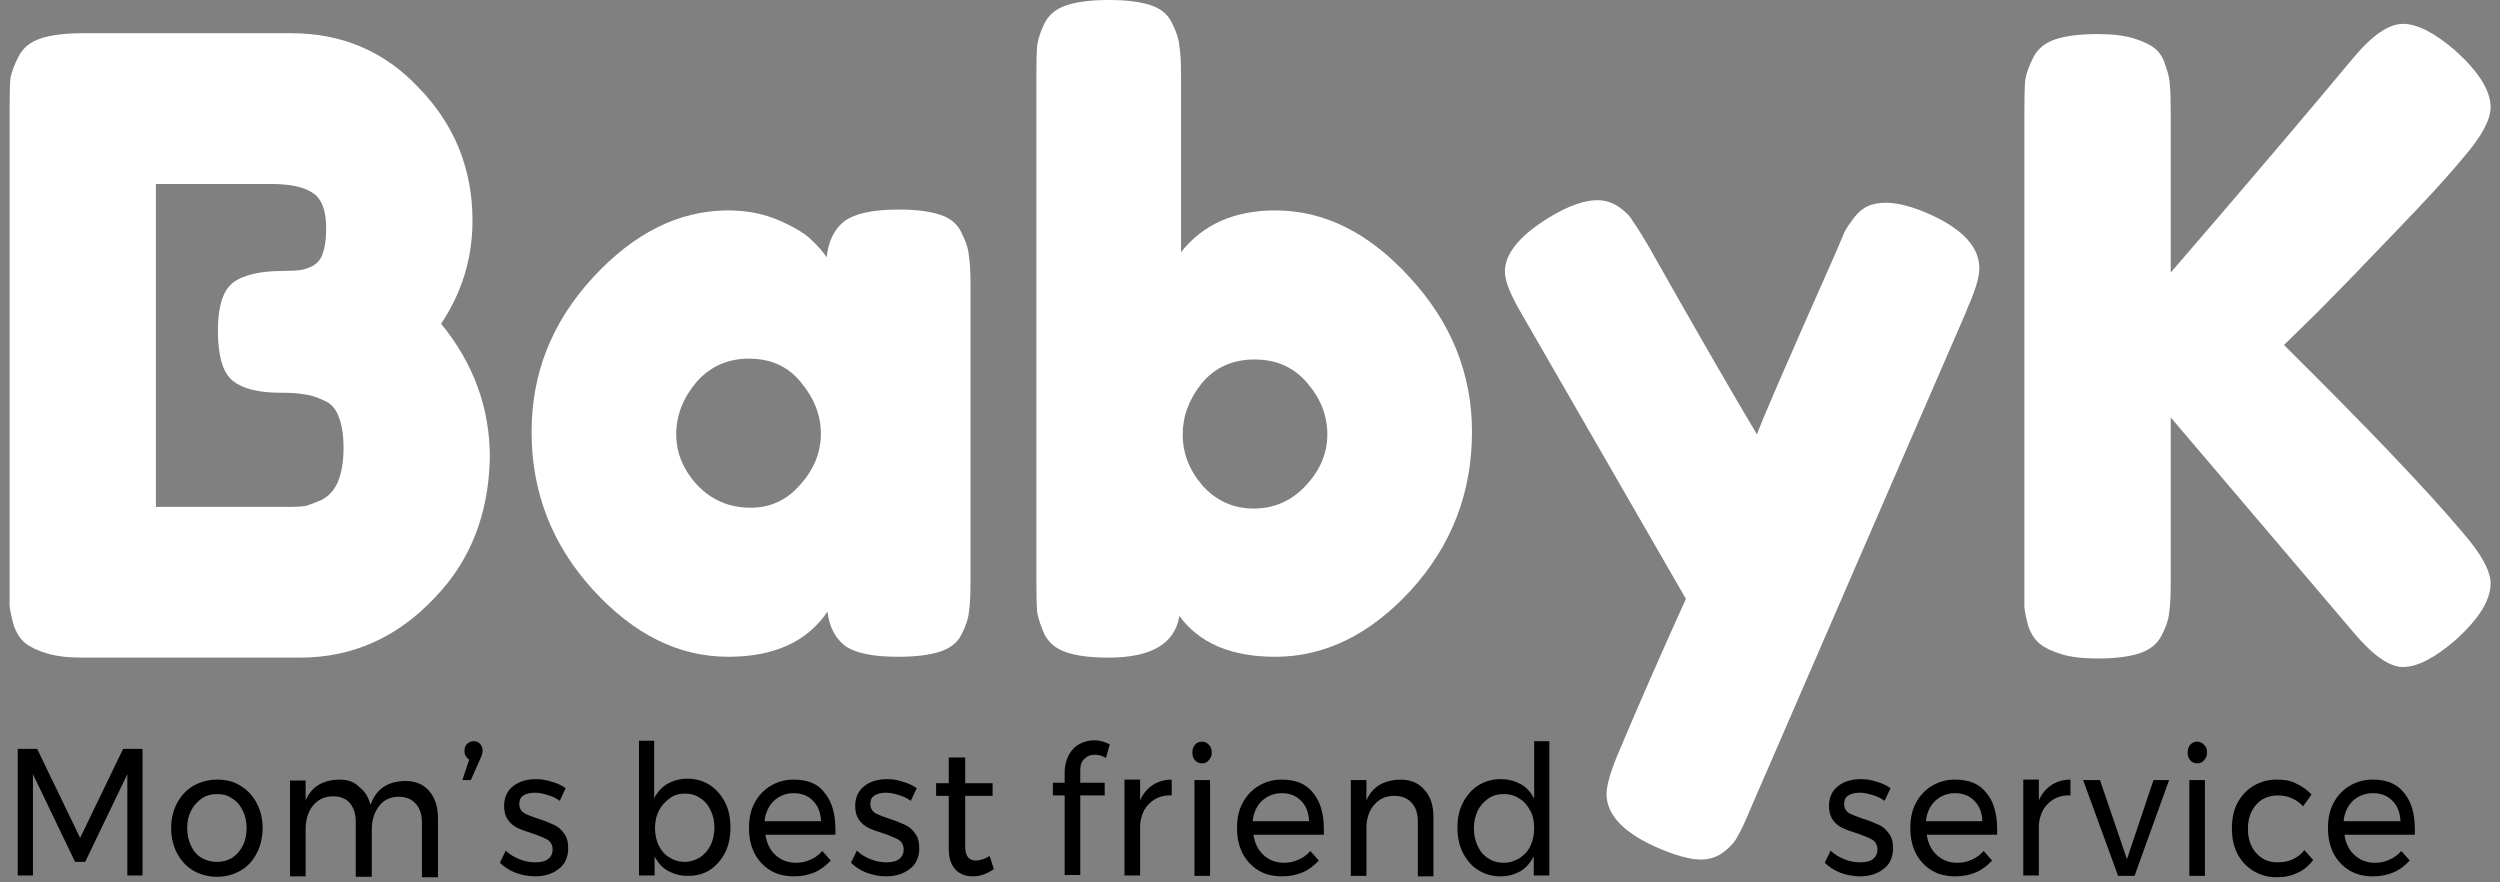 <svg width="187" height="66" viewBox="0 0 187 66" fill="none" xmlns="http://www.w3.org/2000/svg">
<rect x="0" y="0" width="187" height="66" fill="#808080" stroke="none"/>
<path d="M32.993 24.213C35.425 27.187 36.641 30.521 36.641 34.217C36.558 38.465 35.177 41.97 32.498 44.731C29.695 47.704 26.336 49.191 22.42 49.191H6.159C5.087 49.191 4.201 49.085 3.501 48.873C2.8 48.66 2.264 48.405 1.893 48.108C1.522 47.811 1.233 47.365 1.027 46.77C0.863 46.175 0.759 45.687 0.718 45.304C0.718 44.88 0.718 44.264 0.718 43.456V8.092C0.718 7.073 0.739 6.329 0.78 5.862C0.863 5.395 1.069 4.843 1.398 4.206C1.728 3.568 2.285 3.122 3.068 2.867C3.851 2.613 4.902 2.485 6.221 2.485H21.802C25.594 2.485 28.768 3.844 31.323 6.563C34.003 9.324 35.342 12.638 35.342 16.503C35.342 19.307 34.559 21.877 32.993 24.213ZM25.697 33.516C25.697 32.539 25.573 31.753 25.326 31.159C25.12 30.564 24.749 30.16 24.213 29.948C23.677 29.693 23.203 29.544 22.791 29.502C22.379 29.417 21.761 29.375 20.936 29.375C19.329 29.375 18.154 29.077 17.412 28.483C16.67 27.888 16.299 26.635 16.299 24.723C16.299 22.939 16.67 21.75 17.412 21.155C18.195 20.56 19.473 20.263 21.245 20.263C21.781 20.263 22.193 20.241 22.482 20.199C22.77 20.157 23.08 20.05 23.409 19.88C23.78 19.668 24.028 19.349 24.151 18.925C24.316 18.457 24.399 17.841 24.399 17.077C24.399 15.717 24.048 14.825 23.348 14.401C22.688 13.976 21.678 13.763 20.318 13.763H11.662V37.913H21.802C22.214 37.913 22.564 37.892 22.853 37.849C23.142 37.764 23.533 37.615 24.028 37.403C24.564 37.148 24.976 36.702 25.264 36.065C25.553 35.385 25.697 34.536 25.697 33.516Z" fill="white"/>
<path d="M67.214 15.675C68.492 15.675 69.522 15.802 70.305 16.057C71.088 16.312 71.624 16.758 71.913 17.395C72.243 18.033 72.428 18.606 72.469 19.116C72.552 19.583 72.593 20.305 72.593 21.282V43.584C72.593 44.561 72.552 45.304 72.469 45.814C72.428 46.281 72.243 46.834 71.913 47.471C71.624 48.066 71.088 48.49 70.305 48.745C69.522 49 68.471 49.127 67.152 49.127C65.297 49.127 63.978 48.851 63.195 48.299C62.453 47.704 62.02 46.855 61.897 45.75C60.371 48.002 57.898 49.127 54.477 49.127C50.767 49.127 47.388 47.45 44.337 44.094C41.287 40.738 39.762 36.809 39.762 32.306C39.762 27.93 41.287 24.086 44.337 20.773C47.429 17.417 50.809 15.739 54.477 15.739C55.879 15.739 57.156 15.994 58.311 16.503C59.465 17.013 60.269 17.502 60.722 17.969C61.175 18.394 61.546 18.819 61.835 19.243C61.959 18.054 62.391 17.162 63.133 16.567C63.916 15.972 65.277 15.675 67.214 15.675ZM56.147 37.977C57.63 37.977 58.867 37.403 59.856 36.256C60.887 35.109 61.402 33.835 61.402 32.433C61.402 31.074 60.907 29.799 59.918 28.61C58.97 27.421 57.672 26.826 56.023 26.826C54.415 26.826 53.096 27.421 52.066 28.61C51.077 29.799 50.582 31.095 50.582 32.497C50.582 33.899 51.118 35.173 52.19 36.32C53.261 37.424 54.58 37.977 56.147 37.977Z" fill="white"/>
<path d="M95.389 15.739C99.058 15.739 102.417 17.416 105.468 20.772C108.559 24.128 110.105 27.973 110.105 32.306C110.105 36.851 108.58 40.801 105.529 44.157C102.479 47.471 99.099 49.127 95.389 49.127C92.092 49.127 89.701 48.108 88.217 46.069C87.888 48.15 86.115 49.191 82.9 49.191C81.622 49.191 80.592 49.064 79.809 48.809C79.025 48.554 78.469 48.108 78.139 47.471C77.851 46.834 77.665 46.281 77.583 45.814C77.542 45.304 77.521 44.561 77.521 43.584V5.544C77.521 4.567 77.542 3.844 77.583 3.377C77.665 2.867 77.851 2.315 78.139 1.72C78.469 1.083 79.025 0.637 79.809 0.382C80.592 0.127 81.643 0 82.962 0C84.24 0 85.27 0.127 86.053 0.382C86.837 0.637 87.372 1.083 87.661 1.72C87.991 2.358 88.176 2.931 88.217 3.441C88.3 3.908 88.341 4.63 88.341 5.607V18.861C89.99 16.779 92.339 15.739 95.389 15.739ZM89.948 36.32C90.979 37.467 92.257 38.04 93.782 38.04C95.307 38.04 96.605 37.467 97.677 36.32C98.749 35.173 99.285 33.898 99.285 32.497C99.285 31.095 98.79 29.82 97.801 28.674C96.811 27.484 95.493 26.889 93.844 26.889C92.195 26.889 90.876 27.484 89.887 28.674C88.939 29.863 88.465 31.137 88.465 32.497C88.465 33.898 88.959 35.173 89.948 36.32Z" fill="white"/>
<path d="M144.407 16.057C146.839 17.162 148.055 18.5 148.055 20.072C148.055 20.751 147.746 21.771 147.128 23.13V23.194C147.086 23.236 147.066 23.279 147.066 23.321L130.867 60.661C130.537 61.468 130.248 62.084 130.001 62.508C129.795 62.933 129.444 63.337 128.95 63.719C128.455 64.101 127.878 64.293 127.219 64.293C126.394 64.293 125.261 63.974 123.818 63.337C121.386 62.232 120.17 60.916 120.17 59.386C120.17 58.707 120.5 57.602 121.159 56.073C122.685 52.462 124.333 48.703 126.106 44.795L113.802 23.449C112.978 22.047 112.565 21.006 112.565 20.326C112.565 18.967 113.678 17.608 115.904 16.248C117.306 15.399 118.501 14.974 119.49 14.974C120.067 14.974 120.603 15.144 121.098 15.484C121.592 15.824 121.943 16.185 122.149 16.567C122.396 16.907 122.746 17.459 123.2 18.224C126.827 24.638 129.568 29.396 131.423 32.497C131.629 31.817 133.608 27.251 137.359 18.797C137.647 18.117 137.853 17.629 137.977 17.332C138.142 17.034 138.368 16.695 138.657 16.312C138.987 15.887 139.337 15.59 139.708 15.42C140.079 15.25 140.532 15.165 141.068 15.165C141.975 15.165 143.088 15.463 144.407 16.057Z" fill="white"/>
<path d="M170.84 25.806C177.146 32.051 181.618 36.745 184.256 39.888C185.617 41.46 186.297 42.713 186.297 43.648C186.297 44.88 185.431 46.281 183.7 47.853C182.134 49.212 180.815 49.892 179.743 49.892C178.712 49.892 177.455 49 175.971 47.216L162.369 31.222V43.648C162.369 44.667 162.328 45.41 162.245 45.878C162.204 46.345 162.019 46.897 161.689 47.534C161.359 48.172 160.803 48.618 160.02 48.873C159.236 49.127 158.185 49.255 156.866 49.255C155.795 49.255 154.908 49.149 154.208 48.936C153.507 48.724 152.971 48.469 152.6 48.172C152.229 47.874 151.941 47.45 151.735 46.897C151.57 46.303 151.467 45.814 151.425 45.432C151.425 45.007 151.425 44.391 151.425 43.584V8.156C151.425 7.179 151.446 6.457 151.487 5.99C151.57 5.48 151.776 4.906 152.106 4.269C152.435 3.632 152.992 3.186 153.775 2.931C154.558 2.676 155.609 2.549 156.928 2.549C158 2.549 158.886 2.655 159.587 2.867C160.287 3.08 160.823 3.335 161.194 3.632C161.565 3.929 161.833 4.375 161.998 4.97C162.204 5.522 162.307 6.011 162.307 6.436C162.348 6.818 162.369 7.413 162.369 8.22V20.39C167.975 13.891 172.509 8.56 175.971 4.397C177.414 2.655 178.671 1.784 179.743 1.784C180.815 1.784 182.134 2.464 183.7 3.823C185.431 5.395 186.297 6.797 186.297 8.029C186.297 8.963 185.617 10.216 184.256 11.788C183.102 13.19 181.392 15.059 179.125 17.395C176.899 19.732 174.962 21.728 173.313 23.385L170.84 25.806Z" fill="white"/>
<path d="M81.843 55.372C81.465 55.372 81.087 55.474 80.772 55.643C80.425 55.812 80.173 56.082 79.952 56.454C79.763 56.826 79.637 57.266 79.637 57.773V58.551H78.754V59.498H79.637V65.449H80.803V59.498H82.632V58.551H80.803V57.604C80.803 57.232 80.898 56.961 81.118 56.758C81.339 56.556 81.56 56.454 81.875 56.454C82.159 56.454 82.442 56.522 82.726 56.691L83.01 55.676C82.6 55.474 82.222 55.372 81.843 55.372ZM35.438 55.44C35.249 55.44 35.092 55.507 34.934 55.643C34.808 55.778 34.745 55.947 34.745 56.184C34.745 56.319 34.776 56.454 34.839 56.556C34.902 56.657 34.997 56.758 35.092 56.826L34.587 58.348H35.218L35.911 56.792C35.943 56.691 36.006 56.589 36.037 56.488C36.069 56.387 36.1 56.285 36.1 56.184C36.1 55.947 36.037 55.778 35.911 55.643C35.785 55.507 35.627 55.44 35.438 55.44ZM47.796 55.44V65.483H48.963V64.062C49.215 64.536 49.53 64.908 49.971 65.144C50.413 65.381 50.886 65.516 51.453 65.516C52.084 65.516 52.62 65.381 53.093 65.077C53.565 64.772 53.944 64.333 54.227 63.792C54.511 63.251 54.637 62.608 54.637 61.898C54.637 61.188 54.511 60.546 54.227 60.005C53.944 59.464 53.565 59.024 53.093 58.72C52.62 58.415 52.052 58.246 51.422 58.246C50.854 58.246 50.381 58.382 49.94 58.618C49.53 58.855 49.183 59.227 48.931 59.7V55.406H47.796V55.44ZM114.756 55.44V59.734C114.503 59.261 114.188 58.889 113.747 58.652C113.306 58.415 112.833 58.28 112.234 58.28C111.603 58.28 111.067 58.449 110.563 58.754C110.09 59.058 109.712 59.497 109.428 60.038C109.144 60.58 109.018 61.188 109.018 61.898C109.018 62.608 109.144 63.251 109.428 63.792C109.712 64.333 110.058 64.772 110.563 65.077C111.036 65.381 111.603 65.55 112.234 65.55C112.801 65.55 113.274 65.415 113.715 65.178C114.157 64.908 114.472 64.536 114.724 64.062V65.483H115.891V55.44H114.756ZM89.914 55.474C89.693 55.474 89.536 55.541 89.378 55.71C89.252 55.879 89.189 56.048 89.189 56.285C89.189 56.522 89.252 56.725 89.378 56.86C89.536 57.029 89.693 57.097 89.914 57.097C90.135 57.097 90.292 57.029 90.418 56.86C90.576 56.691 90.639 56.522 90.639 56.285C90.639 56.048 90.576 55.846 90.418 55.71C90.324 55.575 90.135 55.474 89.914 55.474ZM164.361 55.474C164.14 55.474 163.982 55.541 163.825 55.71C163.699 55.879 163.635 56.048 163.635 56.285C163.635 56.522 163.699 56.725 163.825 56.86C163.982 57.029 164.14 57.097 164.361 57.097C164.581 57.097 164.739 57.029 164.865 56.86C165.023 56.691 165.086 56.522 165.086 56.285C165.086 56.048 165.023 55.846 164.865 55.71C164.739 55.575 164.55 55.474 164.361 55.474ZM1.328 56.015V65.483H2.463V57.908L5.616 64.468H6.372L9.525 57.908V65.483H10.66V56.015H9.209L5.994 62.676L2.778 56.015H1.328ZM70.967 56.657V58.584H70.022V59.531H70.967V63.487C70.967 64.164 71.125 64.671 71.472 65.043C71.787 65.381 72.228 65.55 72.764 65.55C73.3 65.55 73.805 65.381 74.34 65.009L74.025 64.028C73.647 64.265 73.3 64.367 72.985 64.367C72.701 64.367 72.512 64.265 72.386 64.096C72.26 63.927 72.197 63.657 72.197 63.251V59.531H74.246V58.584H72.197V56.657H70.967ZM40.104 58.28C39.41 58.28 38.843 58.449 38.402 58.787C37.96 59.126 37.708 59.633 37.708 60.275C37.708 60.715 37.803 61.053 37.992 61.323C38.181 61.594 38.433 61.797 38.717 61.932C39.001 62.067 39.379 62.203 39.82 62.338C40.325 62.507 40.703 62.676 40.955 62.811C41.208 62.98 41.334 63.217 41.334 63.555C41.334 63.859 41.208 64.096 40.987 64.265C40.766 64.434 40.451 64.502 40.041 64.502C39.631 64.502 39.253 64.434 38.843 64.265C38.433 64.096 38.087 63.893 37.834 63.623L37.393 64.536C37.708 64.84 38.118 65.111 38.559 65.28C39.032 65.449 39.505 65.55 40.01 65.55C40.703 65.55 41.302 65.381 41.775 65.009C42.248 64.671 42.5 64.13 42.5 63.454C42.5 62.98 42.405 62.608 42.185 62.338C41.996 62.067 41.743 61.831 41.428 61.695C41.113 61.56 40.766 61.391 40.293 61.256C39.82 61.087 39.442 60.952 39.19 60.816C38.969 60.647 38.843 60.444 38.843 60.14C38.843 59.836 38.938 59.633 39.158 59.498C39.379 59.362 39.663 59.295 40.01 59.295C40.325 59.295 40.64 59.362 40.955 59.464C41.302 59.565 41.586 59.7 41.87 59.903L42.311 58.956C42.027 58.754 41.68 58.584 41.302 58.483C40.892 58.348 40.514 58.28 40.104 58.28ZM66.365 58.28C65.671 58.28 65.103 58.449 64.662 58.787C64.221 59.126 63.969 59.633 63.969 60.275C63.969 60.715 64.063 61.053 64.252 61.323C64.442 61.594 64.694 61.797 64.977 61.932C65.261 62.067 65.639 62.203 66.081 62.338C66.585 62.507 66.963 62.676 67.216 62.811C67.468 62.98 67.594 63.217 67.594 63.555C67.594 63.859 67.468 64.096 67.247 64.265C67.027 64.434 66.711 64.502 66.302 64.502C65.892 64.502 65.513 64.434 65.103 64.265C64.694 64.096 64.347 63.893 64.095 63.623L63.653 64.536C63.969 64.84 64.379 65.111 64.82 65.28C65.293 65.449 65.766 65.55 66.27 65.55C66.963 65.55 67.562 65.381 68.035 65.009C68.508 64.671 68.76 64.13 68.76 63.454C68.76 62.98 68.666 62.608 68.445 62.338C68.256 62.067 68.004 61.831 67.689 61.695C67.373 61.56 67.027 61.391 66.554 61.256C66.081 61.087 65.703 60.952 65.45 60.816C65.23 60.647 65.103 60.444 65.103 60.14C65.103 59.836 65.198 59.633 65.419 59.498C65.639 59.362 65.923 59.295 66.27 59.295C66.585 59.295 66.9 59.362 67.216 59.464C67.562 59.565 67.846 59.7 68.13 59.903L68.571 58.956C68.288 58.754 67.941 58.584 67.562 58.483C67.184 58.348 66.774 58.28 66.365 58.28ZM139.203 58.28C138.51 58.28 137.942 58.449 137.501 58.787C137.06 59.126 136.808 59.633 136.808 60.275C136.808 60.715 136.902 61.053 137.091 61.323C137.28 61.594 137.533 61.797 137.816 61.932C138.1 62.067 138.478 62.203 138.92 62.338C139.424 62.507 139.802 62.676 140.055 62.811C140.307 62.98 140.433 63.217 140.433 63.555C140.433 63.859 140.307 64.096 140.086 64.265C139.865 64.434 139.55 64.502 139.14 64.502C138.731 64.502 138.352 64.434 137.942 64.265C137.533 64.096 137.186 63.893 136.934 63.623L136.492 64.536C136.808 64.84 137.217 65.111 137.659 65.28C138.132 65.449 138.604 65.55 139.109 65.55C139.802 65.55 140.401 65.381 140.874 65.009C141.347 64.671 141.599 64.13 141.599 63.454C141.599 62.98 141.505 62.608 141.284 62.338C141.095 62.067 140.843 61.831 140.528 61.695C140.212 61.56 139.866 61.391 139.393 61.256C138.92 61.087 138.541 60.952 138.289 60.816C138.069 60.647 137.942 60.444 137.942 60.14C137.942 59.836 138.037 59.633 138.258 59.498C138.478 59.362 138.762 59.295 139.109 59.295C139.424 59.295 139.739 59.362 140.055 59.464C140.401 59.565 140.685 59.7 140.969 59.903L141.41 58.956C141.127 58.754 140.78 58.584 140.401 58.483C140.023 58.348 139.613 58.28 139.203 58.28ZM16.239 58.314C15.578 58.314 14.979 58.483 14.443 58.787C13.938 59.092 13.528 59.531 13.245 60.072C12.961 60.613 12.803 61.222 12.803 61.932C12.803 62.642 12.961 63.285 13.245 63.826C13.528 64.367 13.938 64.806 14.443 65.111C14.979 65.415 15.546 65.584 16.239 65.584C16.902 65.584 17.5 65.415 18.005 65.111C18.541 64.806 18.919 64.367 19.203 63.826C19.487 63.285 19.644 62.642 19.644 61.932C19.644 61.222 19.487 60.613 19.203 60.072C18.919 59.531 18.509 59.092 18.005 58.787C17.5 58.449 16.902 58.314 16.239 58.314ZM25.35 58.314C24.121 58.348 23.301 58.855 22.86 59.869V58.382H21.693V65.55H22.86V62.033C22.86 61.323 23.049 60.715 23.396 60.275C23.774 59.802 24.279 59.565 24.909 59.565C25.445 59.565 25.886 59.734 26.17 60.072C26.454 60.41 26.611 60.884 26.611 61.492V65.584H27.809V62.067C27.809 61.357 27.998 60.749 28.345 60.309C28.692 59.836 29.196 59.599 29.827 59.599C30.363 59.599 30.773 59.768 31.088 60.106C31.403 60.444 31.561 60.918 31.561 61.526V65.618H32.759V61.188C32.759 60.343 32.538 59.666 32.097 59.159C31.655 58.652 31.056 58.415 30.3 58.415C28.976 58.449 28.125 59.024 27.715 60.208C27.557 59.633 27.305 59.193 26.895 58.889C26.485 58.449 25.981 58.314 25.35 58.314ZM59.366 58.314C58.704 58.314 58.136 58.483 57.632 58.787C57.128 59.092 56.718 59.531 56.434 60.072C56.15 60.613 56.024 61.222 56.024 61.932C56.024 62.642 56.15 63.251 56.434 63.826C56.718 64.367 57.128 64.806 57.632 65.111C58.136 65.415 58.736 65.55 59.398 65.55C59.965 65.55 60.469 65.449 60.942 65.246C61.415 65.043 61.793 64.739 62.14 64.367L61.51 63.657C61.258 63.927 60.974 64.164 60.627 64.299C60.28 64.468 59.933 64.536 59.524 64.536C58.925 64.536 58.42 64.333 58.01 63.961C57.601 63.589 57.348 63.082 57.254 62.439H62.487C62.487 62.338 62.487 62.203 62.487 62.033C62.487 60.884 62.235 59.971 61.699 59.328C61.194 58.618 60.406 58.314 59.366 58.314ZM87.676 58.314C87.108 58.314 86.635 58.449 86.225 58.72C85.816 58.99 85.5 59.362 85.28 59.869V58.314H84.113V65.483H85.28V61.695C85.343 61.019 85.563 60.478 86.005 60.072C86.446 59.666 86.982 59.464 87.644 59.498V58.314H87.676ZM95.872 58.314C95.21 58.314 94.643 58.483 94.138 58.787C93.634 59.092 93.224 59.531 92.94 60.072C92.656 60.613 92.53 61.222 92.53 61.932C92.53 62.642 92.656 63.251 92.94 63.826C93.224 64.367 93.634 64.806 94.138 65.111C94.643 65.415 95.242 65.55 95.904 65.55C96.471 65.55 96.975 65.449 97.448 65.246C97.921 65.043 98.3 64.739 98.646 64.367L98.016 63.657C97.764 63.927 97.48 64.164 97.133 64.299C96.786 64.468 96.44 64.536 96.03 64.536C95.431 64.536 94.926 64.333 94.516 63.961C94.107 63.589 93.855 63.082 93.76 62.439H99.025C99.025 62.338 99.025 62.203 99.025 62.033C99.025 60.884 98.772 59.971 98.237 59.328C97.701 58.618 96.912 58.314 95.872 58.314ZM104.731 58.314C103.501 58.348 102.65 58.855 102.209 59.869V58.348H101.042V65.516H102.209V61.695C102.272 61.053 102.461 60.546 102.839 60.14C103.217 59.734 103.69 59.531 104.289 59.531C104.857 59.531 105.267 59.7 105.582 60.038C105.897 60.377 106.055 60.85 106.055 61.459V65.55H107.221V61.12C107.221 60.241 107 59.565 106.559 59.092C106.118 58.551 105.487 58.314 104.731 58.314ZM146.234 58.314C145.572 58.314 145.004 58.483 144.5 58.787C143.995 59.092 143.585 59.531 143.302 60.072C143.018 60.613 142.892 61.222 142.892 61.932C142.892 62.642 143.018 63.251 143.302 63.826C143.585 64.367 143.995 64.806 144.5 65.111C145.004 65.415 145.603 65.55 146.265 65.55C146.833 65.55 147.337 65.449 147.81 65.246C148.283 65.043 148.661 64.739 149.008 64.367L148.377 63.657C148.125 63.927 147.841 64.164 147.495 64.299C147.148 64.468 146.801 64.536 146.391 64.536C145.792 64.536 145.288 64.333 144.878 63.961C144.468 63.589 144.216 63.082 144.121 62.439H149.386C149.386 62.338 149.386 62.203 149.386 62.033C149.386 60.884 149.134 59.971 148.598 59.328C148.062 58.618 147.274 58.314 146.234 58.314ZM154.903 58.314C154.336 58.314 153.863 58.449 153.453 58.72C153.043 58.99 152.728 59.362 152.507 59.869V58.314H151.341V65.483H152.507V61.695C152.57 61.019 152.791 60.478 153.232 60.072C153.674 59.666 154.209 59.464 154.871 59.498V58.314H154.903ZM170.287 58.314C169.625 58.314 169.058 58.483 168.553 58.787C168.049 59.092 167.639 59.531 167.355 60.072C167.072 60.613 166.946 61.256 166.946 61.966C166.946 62.676 167.072 63.285 167.355 63.859C167.639 64.4 168.049 64.84 168.553 65.144C169.058 65.449 169.625 65.618 170.287 65.618C170.886 65.618 171.391 65.516 171.864 65.28C172.336 65.077 172.715 64.739 173.03 64.333L172.368 63.589C172.147 63.893 171.864 64.096 171.517 64.265C171.17 64.434 170.792 64.502 170.35 64.502C169.909 64.502 169.531 64.4 169.215 64.198C168.9 63.995 168.616 63.69 168.427 63.319C168.238 62.947 168.144 62.507 168.144 62C168.144 61.492 168.238 61.053 168.427 60.681C168.616 60.309 168.9 60.005 169.215 59.802C169.562 59.599 169.941 59.498 170.382 59.498C171.107 59.498 171.769 59.768 172.273 60.309L172.904 59.43C172.589 59.092 172.21 58.821 171.769 58.618C171.359 58.382 170.855 58.314 170.287 58.314ZM177.475 58.314C176.813 58.314 176.246 58.483 175.741 58.787C175.237 59.092 174.827 59.531 174.543 60.072C174.259 60.613 174.133 61.222 174.133 61.932C174.133 62.642 174.259 63.251 174.543 63.826C174.827 64.367 175.237 64.806 175.741 65.111C176.246 65.415 176.845 65.55 177.507 65.55C178.074 65.55 178.578 65.449 179.051 65.246C179.524 65.043 179.902 64.739 180.249 64.367L179.619 63.657C179.367 63.927 179.083 64.164 178.736 64.299C178.389 64.468 178.042 64.536 177.633 64.536C177.034 64.536 176.529 64.333 176.119 63.961C175.71 63.589 175.457 63.082 175.363 62.439H180.628C180.628 62.338 180.628 62.203 180.628 62.033C180.628 60.884 180.375 59.971 179.839 59.328C179.303 58.618 178.515 58.314 177.475 58.314ZM89.346 58.348V65.516H90.513V58.348H89.346ZM155.817 58.348L158.434 65.516H159.663L162.248 58.348H161.082L159.096 64.265L157.078 58.348H155.817ZM163.762 58.348V65.516H164.928V58.348H163.762ZM59.366 59.328C59.965 59.328 60.469 59.531 60.816 59.903C61.194 60.275 61.384 60.782 61.415 61.425H57.191C57.254 60.782 57.506 60.275 57.884 59.903C58.294 59.531 58.798 59.328 59.366 59.328ZM95.872 59.328C96.471 59.328 96.975 59.531 97.322 59.903C97.701 60.275 97.89 60.782 97.921 61.425H93.697C93.76 60.782 94.012 60.275 94.39 59.903C94.8 59.531 95.305 59.328 95.872 59.328ZM146.234 59.328C146.833 59.328 147.337 59.531 147.684 59.903C148.062 60.275 148.251 60.782 148.283 61.425H144.058C144.121 60.782 144.374 60.275 144.752 59.903C145.162 59.531 145.666 59.328 146.234 59.328ZM177.507 59.328C178.106 59.328 178.61 59.531 178.957 59.903C179.335 60.275 179.524 60.782 179.556 61.425H175.3C175.363 60.782 175.615 60.275 175.993 59.903C176.403 59.531 176.908 59.328 177.507 59.328ZM51.233 59.362C51.674 59.362 52.052 59.464 52.367 59.7C52.714 59.903 52.966 60.208 53.156 60.613C53.345 60.985 53.439 61.425 53.439 61.898C53.439 62.372 53.345 62.811 53.156 63.217C52.966 63.589 52.714 63.893 52.367 64.13C52.021 64.333 51.642 64.468 51.233 64.468C50.823 64.468 50.413 64.367 50.066 64.13C49.719 63.927 49.467 63.623 49.278 63.251C49.089 62.879 48.994 62.406 48.994 61.932C48.994 61.459 49.089 61.019 49.278 60.647C49.467 60.275 49.751 59.971 50.066 59.734C50.413 59.464 50.791 59.362 51.233 59.362ZM112.486 59.396C112.927 59.396 113.306 59.498 113.652 59.734C113.999 59.937 114.251 60.241 114.472 60.647C114.693 61.053 114.756 61.492 114.756 61.966C114.756 62.439 114.661 62.879 114.472 63.285C114.283 63.69 113.999 63.961 113.652 64.198C113.306 64.4 112.927 64.536 112.486 64.536C112.045 64.536 111.666 64.434 111.319 64.198C110.973 63.995 110.72 63.69 110.531 63.285C110.342 62.879 110.248 62.473 110.248 61.966C110.248 61.459 110.342 61.053 110.531 60.647C110.72 60.241 111.004 59.971 111.319 59.734C111.666 59.498 112.045 59.396 112.486 59.396ZM16.239 59.396C16.681 59.396 17.059 59.498 17.374 59.734C17.721 59.937 17.973 60.241 18.163 60.647C18.352 61.019 18.446 61.459 18.446 61.932C18.446 62.439 18.352 62.879 18.163 63.251C17.973 63.623 17.721 63.927 17.374 64.164C17.028 64.367 16.649 64.468 16.239 64.468C15.798 64.468 15.42 64.367 15.073 64.164C14.726 63.961 14.474 63.657 14.285 63.251C14.096 62.879 14.001 62.406 14.001 61.932C14.001 61.459 14.096 61.019 14.285 60.647C14.474 60.275 14.758 59.971 15.073 59.734C15.42 59.498 15.798 59.396 16.239 59.396Z" fill="black"/>
</svg>
